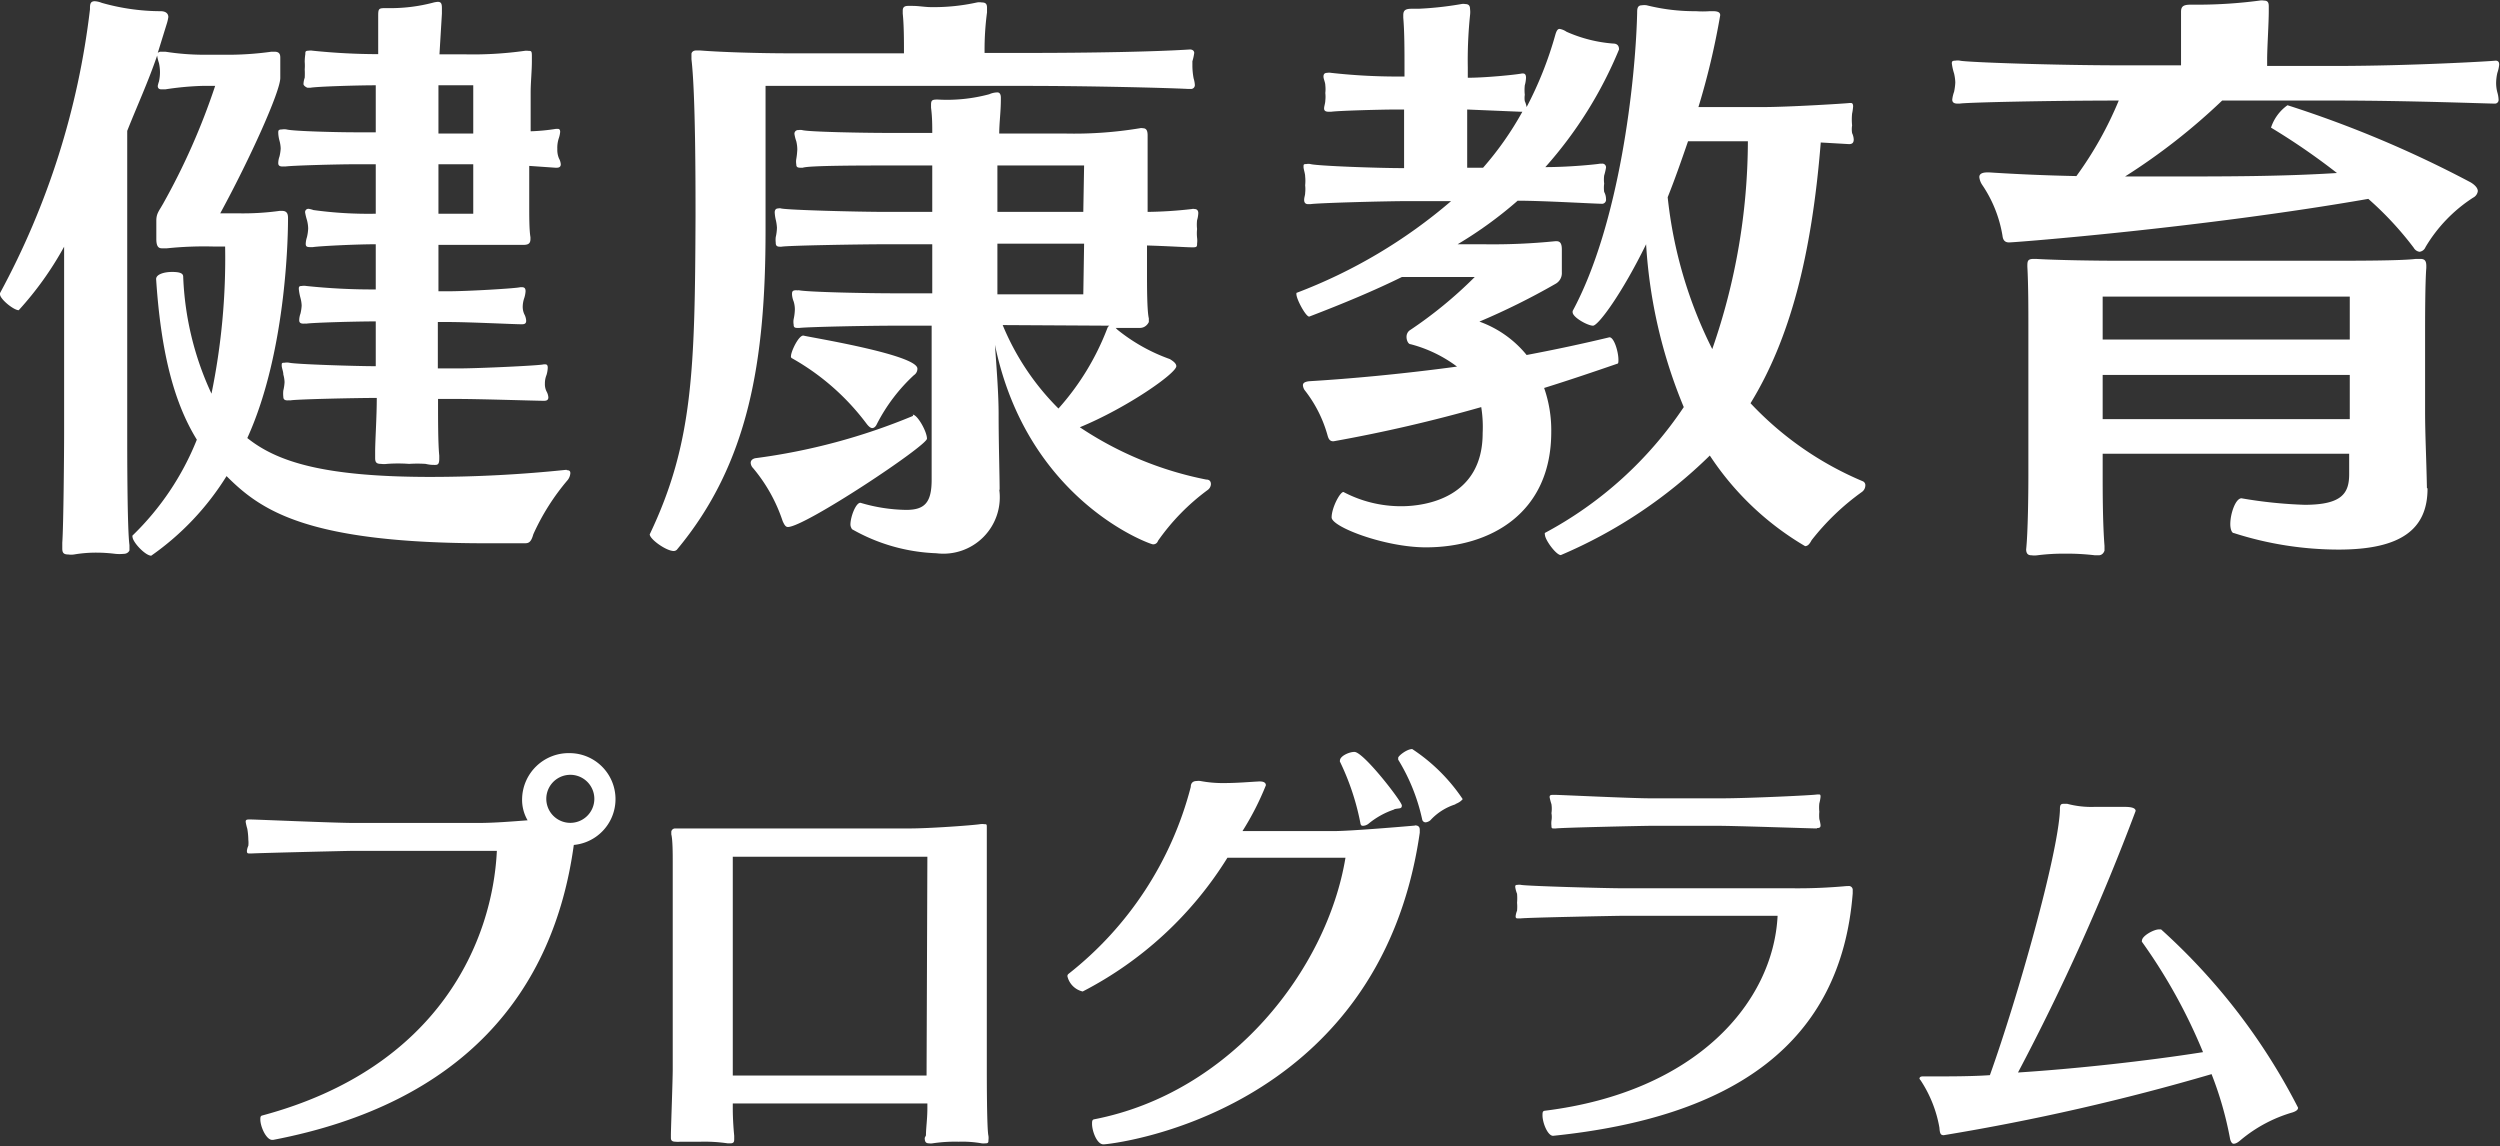 <svg viewBox="0 0 122.82 56.32" width="122.82" height="56.32" xmlns="http://www.w3.org/2000/svg"><rect x="0" y="0" width="122.82" height="56.32" fill="#333333" stroke="none"/><g fill="#fff"><path d="m27.85 23.1c.14 0 .17.06.17.15a.63.63 0 0 1 -.12.32 11.22 11.22 0 0 0 -1.7 2.68c-.12.44-.26.44-.46.44h-1.83c-8.84 0-11.1-1.62-12.78-3.3a13.39 13.39 0 0 1 -3.7 3.91c-.29 0-.92-.67-.92-.93a.07.07 0 0 1 0-.06 13.53 13.53 0 0 0 3.16-4.71c-1.16-1.88-1.77-4.4-2-7.89 0-.24.41-.35.78-.35s.55.06.55.23a14.93 14.93 0 0 0 1.39 5.75 33 33 0 0 0 .67-7.23h-.61a17.84 17.84 0 0 0 -2.26.09h-.19c-.15 0-.32 0-.32-.46v-.9c0-.34.12-.46.32-.81a33.09 33.09 0 0 0 2.57-5.81h-.65a14.53 14.53 0 0 0 -1.8.17s-.11 0-.17 0-.2 0-.2-.17a1.66 1.66 0 0 1 .06-.22 2.16 2.16 0 0 0 .05-.46 2.2 2.2 0 0 0 -.05-.44 2.18 2.18 0 0 1 -.09-.37c-.43 1.27-1 2.51-1.47 3.7v14.91c0 .9 0 4.63.11 5.44v.26s-.06.17-.29.17a2.19 2.19 0 0 1 -.4 0 7.67 7.67 0 0 0 -.9-.06 6.47 6.47 0 0 0 -1.13.09 1 1 0 0 1 -.29 0c-.23 0-.29-.09-.29-.29s0-.17 0-.29c.06-.81.09-4.4.09-5.41v-9.13a16.12 16.12 0 0 1 -2.23 3.12c-.25 0-.92-.55-.92-.78v-.06a38.68 38.68 0 0 0 4.42-13.94c0-.23 0-.4.24-.4a1.14 1.14 0 0 1 .34.08 10.64 10.64 0 0 0 2.89.41c.26 0 .38.12.38.29a2.18 2.18 0 0 1 -.09.37l-.43 1.39a.24.24 0 0 1 .17-.06h.2a12.45 12.45 0 0 0 2 .15h1.22a15.71 15.71 0 0 0 2-.15h.14c.24 0 .29.12.29.29v1c0 .66-1.47 3.93-2.95 6.65h.84a13.21 13.21 0 0 0 2.08-.12h.12c.29 0 .29.23.29.38 0 .37 0 6.39-2 10.78 1.45 1.16 3.73 1.91 9 1.91a64.59 64.59 0 0 0 6.68-.35zm-1.16-3.41c-.35 0-3.12-.09-4.17-.09h-1c0 1 0 2.2.06 2.78v.15c0 .26-.06.31-.2.31s-.26 0-.47-.05a6.05 6.05 0 0 0 -.81 0 7.39 7.39 0 0 0 -1.09 0 1.09 1.09 0 0 1 -.29 0c-.23 0-.29-.08-.29-.29s0-.17 0-.29c0-.57.08-1.7.08-2.66h-.08c-.9 0-3.82.06-4.17.12a1.06 1.06 0 0 0 -.14 0c-.17 0-.2-.09-.2-.17a1.34 1.34 0 0 1 0-.32 2.25 2.25 0 0 0 .06-.41 1.59 1.59 0 0 0 -.06-.37c0-.15-.08-.32-.08-.44s0-.14.14-.14a.66.66 0 0 1 .23 0c.35.08 3.33.17 4.17.17h.08v-2.2c-1 0-3.09.06-3.41.11a1.06 1.06 0 0 0 -.14 0c-.18 0-.21-.08-.21-.17a1 1 0 0 1 .06-.32 2.16 2.16 0 0 0 .06-.4 1.67 1.67 0 0 0 -.06-.38 2.65 2.65 0 0 1 -.08-.43c0-.09 0-.15.14-.15a.66.66 0 0 1 .23 0 31 31 0 0 0 3.41.17v-2.22c-1 0-2.77.09-3.09.14h-.14c-.18 0-.21-.05-.21-.17a1.2 1.2 0 0 1 .06-.32 2.12 2.12 0 0 0 .06-.43 1.76 1.76 0 0 0 -.06-.41 2.76 2.76 0 0 1 -.09-.37.16.16 0 0 1 .18-.18 1.3 1.3 0 0 1 .23.06 19.77 19.77 0 0 0 3.06.18v-2.43h-1c-.89 0-3.09.06-3.44.11a1.06 1.06 0 0 0 -.14 0c-.18 0-.21-.08-.21-.17a1 1 0 0 1 .06-.32 2.16 2.16 0 0 0 .06-.4 1.67 1.67 0 0 0 -.06-.38 1.67 1.67 0 0 1 -.06-.38c0-.11 0-.17.18-.17a.69.69 0 0 1 .23 0c.35.09 2.54.14 3.38.14h1v-2.31c-.92 0-2.86.06-3.21.12 0 0-.11 0-.14 0s-.2-.09-.2-.18a1 1 0 0 1 .06-.31 3.5 3.5 0 0 0 0-.41 2.35 2.35 0 0 0 0-.37 2.56 2.56 0 0 1 .03-.38c0-.12 0-.17.17-.17a.53.53 0 0 1 .18 0 31.56 31.56 0 0 0 3.23.17c0-.58 0-1.22 0-1.82 0-.38 0-.44.31-.44h.35a8.23 8.23 0 0 0 2-.26 1.31 1.31 0 0 1 .27-.05c.17 0 .2.11.2.31v.27l-.12 2h1.27a18.33 18.33 0 0 0 2.9-.17.59.59 0 0 1 .2 0c.14 0 .17 0 .17.26v.24c0 .49-.06 1.07-.06 1.53v1.92a9.77 9.77 0 0 0 1.25-.12h.08c.09 0 .12.06.12.15a1.36 1.36 0 0 1 -.06.29 1.49 1.49 0 0 0 -.08.55 1.08 1.08 0 0 0 .08.46.71.71 0 0 1 .09.29c0 .11-.06.17-.2.17h-.06l-1.29-.09v1.94c0 .55 0 1.22.06 1.56v.09c0 .2-.08.29-.34.29h-.12c-.49 0-1.27 0-2.31 0h-1.75v2.28h.46c1 0 3.33-.14 3.56-.2h.09c.14 0 .17.09.17.2a1.37 1.37 0 0 1 -.06.32 1.36 1.36 0 0 0 -.08.44.87.87 0 0 0 .08.37.74.74 0 0 1 .09.32c0 .12-.06.17-.2.17h-.06c-.35 0-2.55-.11-3.59-.11h-.49v2.28h1c1 0 4-.14 4.2-.2h.08c.09 0 .12.06.12.17a1.43 1.43 0 0 1 -.06.35 1.09 1.09 0 0 0 -.08.43.79.79 0 0 0 .08.38.71.71 0 0 1 .09.29c0 .11-.06.17-.2.17zm-3.44-15.5h-1.71v2.37h1.71zm0 3.88h-1.71v2.43h1.71z"/><path d="m58.38 4.37c-1.16-.06-5-.15-7.93-.15h-12.84v6.74.35c0 6.39-.81 11.45-4.36 15.7a.23.23 0 0 1 -.15.06c-.37 0-1.18-.58-1.18-.82 2.14-4.48 2.22-8.13 2.25-15.65 0-1.65 0-6-.2-7.69 0-.11 0-.2 0-.26s.06-.17.23-.17h.2c1 .08 2.84.14 4.46.14h5.55v-.1c0-.52 0-1.28-.06-1.85v-.15c0-.14.06-.23.26-.23s.15 0 .23 0c.29 0 .61.06.9.06a9.85 9.85 0 0 0 2.26-.23.66.66 0 0 1 .23 0c.2 0 .26.08.26.26s0 .14 0 .23a14 14 0 0 0 -.12 1.94v.05h2.17c3.07 0 6.25-.06 7.92-.17.15 0 .21.09.21.17a2.56 2.56 0 0 1 -.09.41v.26a3.56 3.56 0 0 0 .06.58 1.39 1.39 0 0 1 .06.31.19.19 0 0 1 -.21.21zm-13.54 16c.23 0 .7.83.7 1.18s-6 4.34-6.83 4.34c-.11 0-.17-.09-.26-.29a7.91 7.91 0 0 0 -1.45-2.6.4.4 0 0 1 -.12-.26c0-.12.09-.2.23-.23a30.32 30.32 0 0 0 7.75-2.08zm4.25 3.67a2.77 2.77 0 0 1 -3.09 3.14 9 9 0 0 1 -4.14-1.18s-.08-.11-.08-.23c0-.37.26-1.07.49-1.07a8.2 8.2 0 0 0 2.25.35c.9 0 1.25-.35 1.25-1.48v-7.57h-1.77c-1.42 0-4.28.06-4.72.11h-.11c-.15 0-.18-.05-.18-.17a.77.77 0 0 1 0-.26 2.43 2.43 0 0 0 .06-.49 1.32 1.32 0 0 0 -.06-.38 1.14 1.14 0 0 1 -.08-.34c0-.12 0-.21.2-.21a1.06 1.06 0 0 0 .14 0c.44.09 3.3.15 4.72.15h1.83v-2.41h-2.23c-1.3 0-4.86.06-5.18.12h-.08c-.18 0-.2-.09-.2-.21a1.18 1.18 0 0 1 0-.26 2.32 2.32 0 0 0 .06-.46 2.16 2.16 0 0 0 -.06-.4 2.11 2.11 0 0 1 -.05-.35c0-.12.05-.2.17-.2a.27.27 0 0 1 .14 0c.32.08 3.76.17 5.18.17h2.25v-2.28h-2.14c-1.22 0-3.94 0-4.22.11h-.12c-.17 0-.2-.06-.2-.17a.74.74 0 0 1 0-.26 3.75 3.75 0 0 0 .05-.47 1.79 1.79 0 0 0 -.05-.4 2 2 0 0 1 -.09-.35.18.18 0 0 1 .2-.2.53.53 0 0 1 .18 0c.28.09 3 .14 4.22.14h2.17c0-.37 0-.78-.06-1.24v-.14c0-.23.06-.26.32-.26a8 8 0 0 0 2.54-.26 1 1 0 0 1 .4-.09c.11 0 .17.09.17.26v.09c0 .6-.08 1.15-.08 1.67h3.21a19.74 19.74 0 0 0 3.7-.26.33.33 0 0 1 .15 0c.17 0 .23.12.23.35v.15 2.22 1.39a20.86 20.86 0 0 0 2.17-.14.29.29 0 0 1 .14 0c.12 0 .18.08.18.2a1.43 1.43 0 0 1 -.06.35 1.94 1.94 0 0 0 0 .43 2.08 2.08 0 0 0 0 .43 1.09 1.09 0 0 1 0 .29c0 .12 0 .18-.18.18h-.11c-.2 0-1.16-.06-2.17-.09v1.33c0 .67 0 1.88.09 2.25v.18s-.12.29-.44.29c-.29 0-.7 0-1.19 0l.09.09a8.77 8.77 0 0 0 2.57 1.44c.2.12.32.23.32.35 0 .35-2.43 2.05-4.74 3a17.14 17.14 0 0 0 6.21 2.57c.18 0 .23.11.23.23a.38.38 0 0 1 -.17.29 10.76 10.76 0 0 0 -2.43 2.49.24.24 0 0 1 -.26.17c-.11 0-6.16-2.11-7.75-9.8.09 1.3.18 2.43.18 3.41 0 1.45.05 3 .05 3.73zm-10.23-6.55c0-.23.4-1.07.63-1s5.58.93 5.58 1.62a.37.37 0 0 1 -.17.32 8.62 8.62 0 0 0 -1.82 2.4c-.06.14-.15.2-.23.2s-.18-.08-.29-.23a11.79 11.79 0 0 0 -3.67-3.21.1.1 0 0 1 -.03-.1zm14.4-9.36h-4.26v2.28h4.22zm0 3.84h-4.26v2.49h4.22zm-4 4a12.52 12.52 0 0 0 2.74 4.1 12.69 12.69 0 0 0 2.4-3.94.24.24 0 0 1 .1-.13z"/><path d="m79.07 16.57c.23 0 .44.72.44 1.1 0 .11 0 .2-.06.2-1.16.4-2.37.81-3.59 1.19a6.31 6.31 0 0 1 .35 2.16c0 4-3 5.67-6.16 5.67-2 0-4.63-1-4.63-1.47s.41-1.25.58-1.25a6.06 6.06 0 0 0 2.84.7c1.24 0 4-.44 4-3.59a6.15 6.15 0 0 0 -.07-1.28 73.87 73.87 0 0 1 -7.26 1.68c-.14 0-.23-.06-.29-.29a6.33 6.33 0 0 0 -1.13-2.23.49.49 0 0 1 -.08-.23c0-.11.08-.17.29-.2 2-.12 4.54-.35 7.28-.72a6.55 6.55 0 0 0 -2.28-1.1c-.12 0-.2-.2-.2-.35a.4.4 0 0 1 .14-.32 20.92 20.92 0 0 0 3.21-2.63h-3.58c-1.36.67-2.87 1.3-4.54 1.94-.15.06-.64-.84-.64-1.1v-.06a25.55 25.55 0 0 0 7.6-4.51h-2.05c-1.16 0-4.51.09-4.86.15h-.11c-.15 0-.2-.09-.2-.21s.05-.23.05-.34a1.76 1.76 0 0 0 0-.38 2.08 2.08 0 0 0 0-.43c0-.15-.08-.35-.08-.47s0-.14.14-.14a.51.51 0 0 1 .2 0c.32.09 3.24.2 4.6.2v-2.88h-.37c-.76 0-2.9.06-3.21.11h-.12c-.2 0-.23-.08-.23-.17s.06-.26.06-.38a1.67 1.67 0 0 0 0-.37 1.63 1.63 0 0 0 0-.38c0-.14-.09-.31-.09-.43s.06-.18.17-.18a.59.59 0 0 1 .21 0 29.33 29.33 0 0 0 3.21.18h.39v-.49c0-.78 0-1.71-.06-2.4v-.12c0-.23.09-.32.41-.32h.35a16.53 16.53 0 0 0 2.09-.23.51.51 0 0 1 .2 0c.17 0 .23.09.23.24a1.2 1.2 0 0 1 0 .31 21.6 21.6 0 0 0 -.11 2.58v.49c.89 0 2.37-.15 2.66-.21h.05c.12 0 .15.09.15.21a1.59 1.59 0 0 1 -.06.37 2.18 2.18 0 0 0 0 .47 1 1 0 0 0 0 .31 1.2 1.2 0 0 1 .09.29 18.12 18.12 0 0 0 1.41-3.55c.06-.21.12-.29.21-.29a.86.86 0 0 1 .34.14 6.92 6.92 0 0 0 2.29.58c.23 0 .29.14.29.29a20.37 20.37 0 0 1 -3.62 5.78c1.22 0 2.55-.14 2.69-.17h.09a.18.18 0 0 1 .2.2 3.26 3.26 0 0 1 -.09.38 1.55 1.55 0 0 0 0 .4 1.51 1.51 0 0 0 0 .41.73.73 0 0 1 .09.35.2.2 0 0 1 -.23.23c-.32 0-2.86-.15-4.11-.15a20 20 0 0 1 -2.95 2.14h1.25a30.58 30.58 0 0 0 3.55-.15h.06c.2 0 .26.15.26.41v1 .12a.6.6 0 0 1 -.32.57 34.59 34.59 0 0 1 -3.73 1.85 5.29 5.29 0 0 1 2.32 1.64c1.38-.26 2.74-.55 4.07-.87zm-6.21-8.33a15.56 15.56 0 0 0 1.93-2.75h-.08l-2.63-.11v2.86zm18.07-3.18c.08 0 .11.06.11.17a2.45 2.45 0 0 1 -.05.35 2.93 2.93 0 0 0 0 .58 1.21 1.21 0 0 0 0 .38.83.83 0 0 1 .08.31c0 .15-.06.23-.23.23l-1.39-.08c-.45 5.61-1.53 9.68-3.45 12.81a16.13 16.13 0 0 0 5.53 3.84.21.21 0 0 1 .11.21.4.4 0 0 1 -.17.31 12 12 0 0 0 -2.47 2.37c-.11.21-.2.29-.32.29a14.21 14.21 0 0 1 -4.68-4.45 23.65 23.65 0 0 1 -7.32 4.89c-.23 0-.78-.75-.78-1a.11.11 0 0 1 0-.09 18.93 18.93 0 0 0 6.82-6.18 24.63 24.63 0 0 1 -1.85-8c-1.19 2.43-2.35 4-2.61 4s-1-.41-1-.66v-.06c2.31-4.28 3.09-11.28 3.17-14.64 0-.18 0-.38.23-.38a.75.75 0 0 1 .24 0 9.71 9.71 0 0 0 2.42.29 4.72 4.72 0 0 0 .67 0h.17c.29 0 .35.09.35.2a36.39 36.39 0 0 1 -1.07 4.51h3.18c1.24 0 4-.17 4.25-.2zm-8 1.88c-.32.93-.64 1.85-1 2.75a21.64 21.64 0 0 0 2.19 7.46 31.28 31.28 0 0 0 1.75-10.21z"/><path d="m122.56 5.09c-.38 0-4.2-.15-7.84-.15h-5.55a30.65 30.65 0 0 1 -4.77 3.73h2.22c2.72 0 5.5 0 8.19-.17a32.86 32.86 0 0 0 -3.24-2.23s0 0 0 0a2.18 2.18 0 0 1 .81-1.1 54.84 54.84 0 0 1 9 3.79c.23.14.35.29.35.43a.42.42 0 0 1 -.23.32 7.37 7.37 0 0 0 -2.34 2.43.37.37 0 0 1 -.29.23.39.39 0 0 1 -.29-.2 16.07 16.07 0 0 0 -2.23-2.4c-8.14 1.42-17.35 2.14-17.65 2.14-.14 0-.29-.05-.32-.32a6.24 6.24 0 0 0 -1-2.51.85.85 0 0 1 -.14-.38c0-.14.11-.23.4-.23h.09c1.39.09 2.8.15 4.28.18a17.92 17.92 0 0 0 2.08-3.71c-3.33 0-7.49.09-7.81.15h-.11c-.21 0-.26-.09-.26-.2a1.72 1.72 0 0 1 .09-.38 2.77 2.77 0 0 0 .06-.46 2.22 2.22 0 0 0 -.06-.44 2.68 2.68 0 0 1 -.11-.49c0-.08 0-.14.17-.14a.69.69 0 0 1 .23 0c.32.08 4.66.23 8 .23h2.86v-.32c0-.52 0-1.68 0-2.22v-.09c0-.26.11-.35.46-.35h.39a23.31 23.31 0 0 0 3-.2.63.63 0 0 1 .23 0c.2 0 .23.12.23.29v.23c0 .61-.08 1.79-.08 2.37v.32h3.35c3.67 0 7.63-.23 7.87-.26.15 0 .18.09.18.2a1.79 1.79 0 0 1 -.09.4 2.32 2.32 0 0 0 -.06.47 1.84 1.84 0 0 0 .06.49 1.43 1.43 0 0 1 .06.35.18.18 0 0 1 -.2.2zm-3.3 18.91c0 2-1.3 3-4.37 3a16.84 16.84 0 0 1 -5.14-.81c-.12 0-.18-.23-.18-.44 0-.52.26-1.27.55-1.27a22.2 22.2 0 0 0 3.1.32c1.85 0 2.19-.58 2.19-1.51v-1h-12.11v1c0 .81 0 2.4.09 3.53v.23s-.06.23-.29.23c0 0-.12 0-.18 0a11.78 11.78 0 0 0 -1.47-.08 10.25 10.25 0 0 0 -1.36.08 1.06 1.06 0 0 1 -.29 0c-.17 0-.26-.08-.26-.31v.03c.09-.84.11-2.78.11-3.62v-7.45c0-.69 0-1.93-.05-2.83 0-.26 0-.38.31-.38h.12c1 .06 2.86.09 4.11.09h10.32c1.27 0 3.5 0 4.22-.09h.23c.21 0 .29.09.29.35v.09c-.06.72-.06 2.63-.06 3.18v3.82c0 1.24.06 2.25.09 3.81zm-3.82-9.43h-12.14v2.11h12.14zm0 3.85h-12.14v2.17h12.14z"/><path d="m13.37 56c-.29 0-.58-.65-.58-1 0-.1 0-.18.1-.2 8.72-2.34 11.31-8.62 11.52-13h-7c-.31 0-4.82.11-5.05.13h-.06c-.13 0-.17 0-.17-.13a.78.78 0 0 1 .07-.25 1.32 1.32 0 0 0 0-.29 3.5 3.5 0 0 0 -.05-.54 2.73 2.73 0 0 1 -.08-.34c0-.06 0-.12.15-.12h.12c.23 0 4.11.17 5.05.17h6.09c.81 0 1.63-.07 2.44-.13a2 2 0 0 1 -.27-1.06 2.29 2.29 0 0 1 2.35-2.24 2.26 2.26 0 0 1 .19 4.51c-.99 7.24-5.43 12.7-14.77 14.49zm14.54-17.93a1.18 1.18 0 0 0 0 2.35 1.18 1.18 0 1 0 0-2.35z"/><path d="m45.49 55.78c0-.36.07-.8.07-1.34v-.23h-9.56v.23c0 .61.05 1.15.07 1.36v.14c0 .13 0 .23-.19.23h-.13a7.91 7.91 0 0 0 -1.33-.08c-.38 0-.75 0-1 0a1 1 0 0 1 -.23 0c-.17 0-.23-.06-.23-.19s0-.08 0-.14c0-.29.09-2.69.09-3.23v-10.21c0-.35 0-1.06-.07-1.33 0 0 0-.08 0-.13s.06-.16.19-.16h.15 3 8.36c1 0 3.07-.15 3.47-.21a.78.78 0 0 1 .21 0c.1 0 .12 0 .12.13s0 .14 0 .25v1.41 10.2c0 .48 0 3 .08 3.32a.78.78 0 0 1 0 .21c0 .1 0 .16-.14.16a.93.93 0 0 1 -.19 0 5.51 5.51 0 0 0 -1.13-.08 7.55 7.55 0 0 0 -1.29.08.56.56 0 0 1 -.17 0c-.16 0-.21-.08-.21-.27zm.07-13.69h-9.56v10.75h9.52z"/><path d="m69.52 40.55c.19 0 .23.11.23.21s0 .1 0 .15c-2 13.89-15.21 15.31-15.54 15.31s-.56-.67-.56-1c0-.12 0-.21.1-.23 6.76-1.31 11.45-7.4 12.35-12.85h-5.8a18.17 18.17 0 0 1 -7.11 6.57 1 1 0 0 1 -.75-.75.14.14 0 0 1 .06-.12 17.14 17.14 0 0 0 6-9.18c0-.14.06-.29.29-.29a.65.65 0 0 1 .19 0 5.84 5.84 0 0 0 1.17.1c.66 0 1.29-.06 1.73-.08.23 0 .31.08.31.19a13.79 13.79 0 0 1 -1.15 2.25h4.46c.79 0 3.08-.19 4-.27zm-1-.79a3.94 3.94 0 0 0 -1.29.71.47.47 0 0 1 -.26.1c-.06 0-.12 0-.14-.15a12.26 12.26 0 0 0 -1-3 .07.07 0 0 1 0-.06c0-.21.44-.42.71-.42.45 0 2.33 2.44 2.33 2.63s-.14.12-.39.19zm3-.25a2.81 2.81 0 0 0 -1.25.79.45.45 0 0 1 -.23.1.17.17 0 0 1 -.17-.14 9.44 9.44 0 0 0 -1.18-2.94s0 0 0-.09.42-.43.69-.43a8.8 8.8 0 0 1 2.48 2.46c-.07.08-.15.16-.38.25z"/><path d="m90.8 43.53a.19.19 0 0 1 .22.21v.15c-.58 7.36-5.84 11-14.72 11.91-.27 0-.52-.65-.52-1 0-.13 0-.21.1-.23 7.47-.92 11.24-5.34 11.45-9.58h-7.53c-.31 0-4.86.09-5.09.13h-.1c-.11 0-.15 0-.15-.11a1 1 0 0 1 .07-.27 2.13 2.13 0 0 0 0-.39 2.65 2.65 0 0 0 0-.44 1.48 1.48 0 0 1 -.09-.33c0-.07 0-.11.13-.11a.39.39 0 0 1 .14 0c.23.06 4.15.17 5.09.17h6.59 1.69a26.46 26.46 0 0 0 2.65-.11zm-1.55-2.83c-.25 0-4-.13-4.86-.13h-3.27c-.32 0-4.45.09-4.68.13h-.08c-.12 0-.14 0-.14-.13a1.09 1.09 0 0 1 0-.25 1.11 1.11 0 0 0 0-.37 1.53 1.53 0 0 0 0-.44 2.9 2.9 0 0 1 -.09-.34c0-.06 0-.12.15-.12h.12c.23 0 3.74.17 4.68.17h3.52c1.27 0 4.51-.15 4.67-.19h.06c.09 0 .11 0 .11.12a2.21 2.21 0 0 1 -.06.32 1.89 1.89 0 0 0 0 .41 2 2 0 0 0 0 .36 1.88 1.88 0 0 1 .06.29c0 .08 0 .15-.17.15z"/><path d="m94.55 52.88h1.15s1.27 0 2.06-.06c1.38-3.86 3.34-10.81 3.44-13 0-.21 0-.33.17-.33h.19a4.59 4.59 0 0 0 1.35.15h1.42c.19 0 .59 0 .59.2a110.83 110.83 0 0 1 -5.78 12.85c2.81-.18 6.3-.56 9.09-1a26.79 26.79 0 0 0 -3-5.42.07.07 0 0 1 0-.06c0-.23.58-.55.83-.55h.11a30.42 30.42 0 0 1 6.73 8.76c0 .08-.06.16-.27.23a7 7 0 0 0 -2.54 1.35c-.17.15-.27.19-.36.19s-.16-.15-.18-.29a17.26 17.26 0 0 0 -.9-3.13 110.86 110.86 0 0 1 -13.16 3c-.15 0-.19-.08-.21-.37a6.13 6.13 0 0 0 -.92-2.32 1 1 0 0 1 -.06-.08c0-.1.08-.12.19-.12z"/></g></svg>